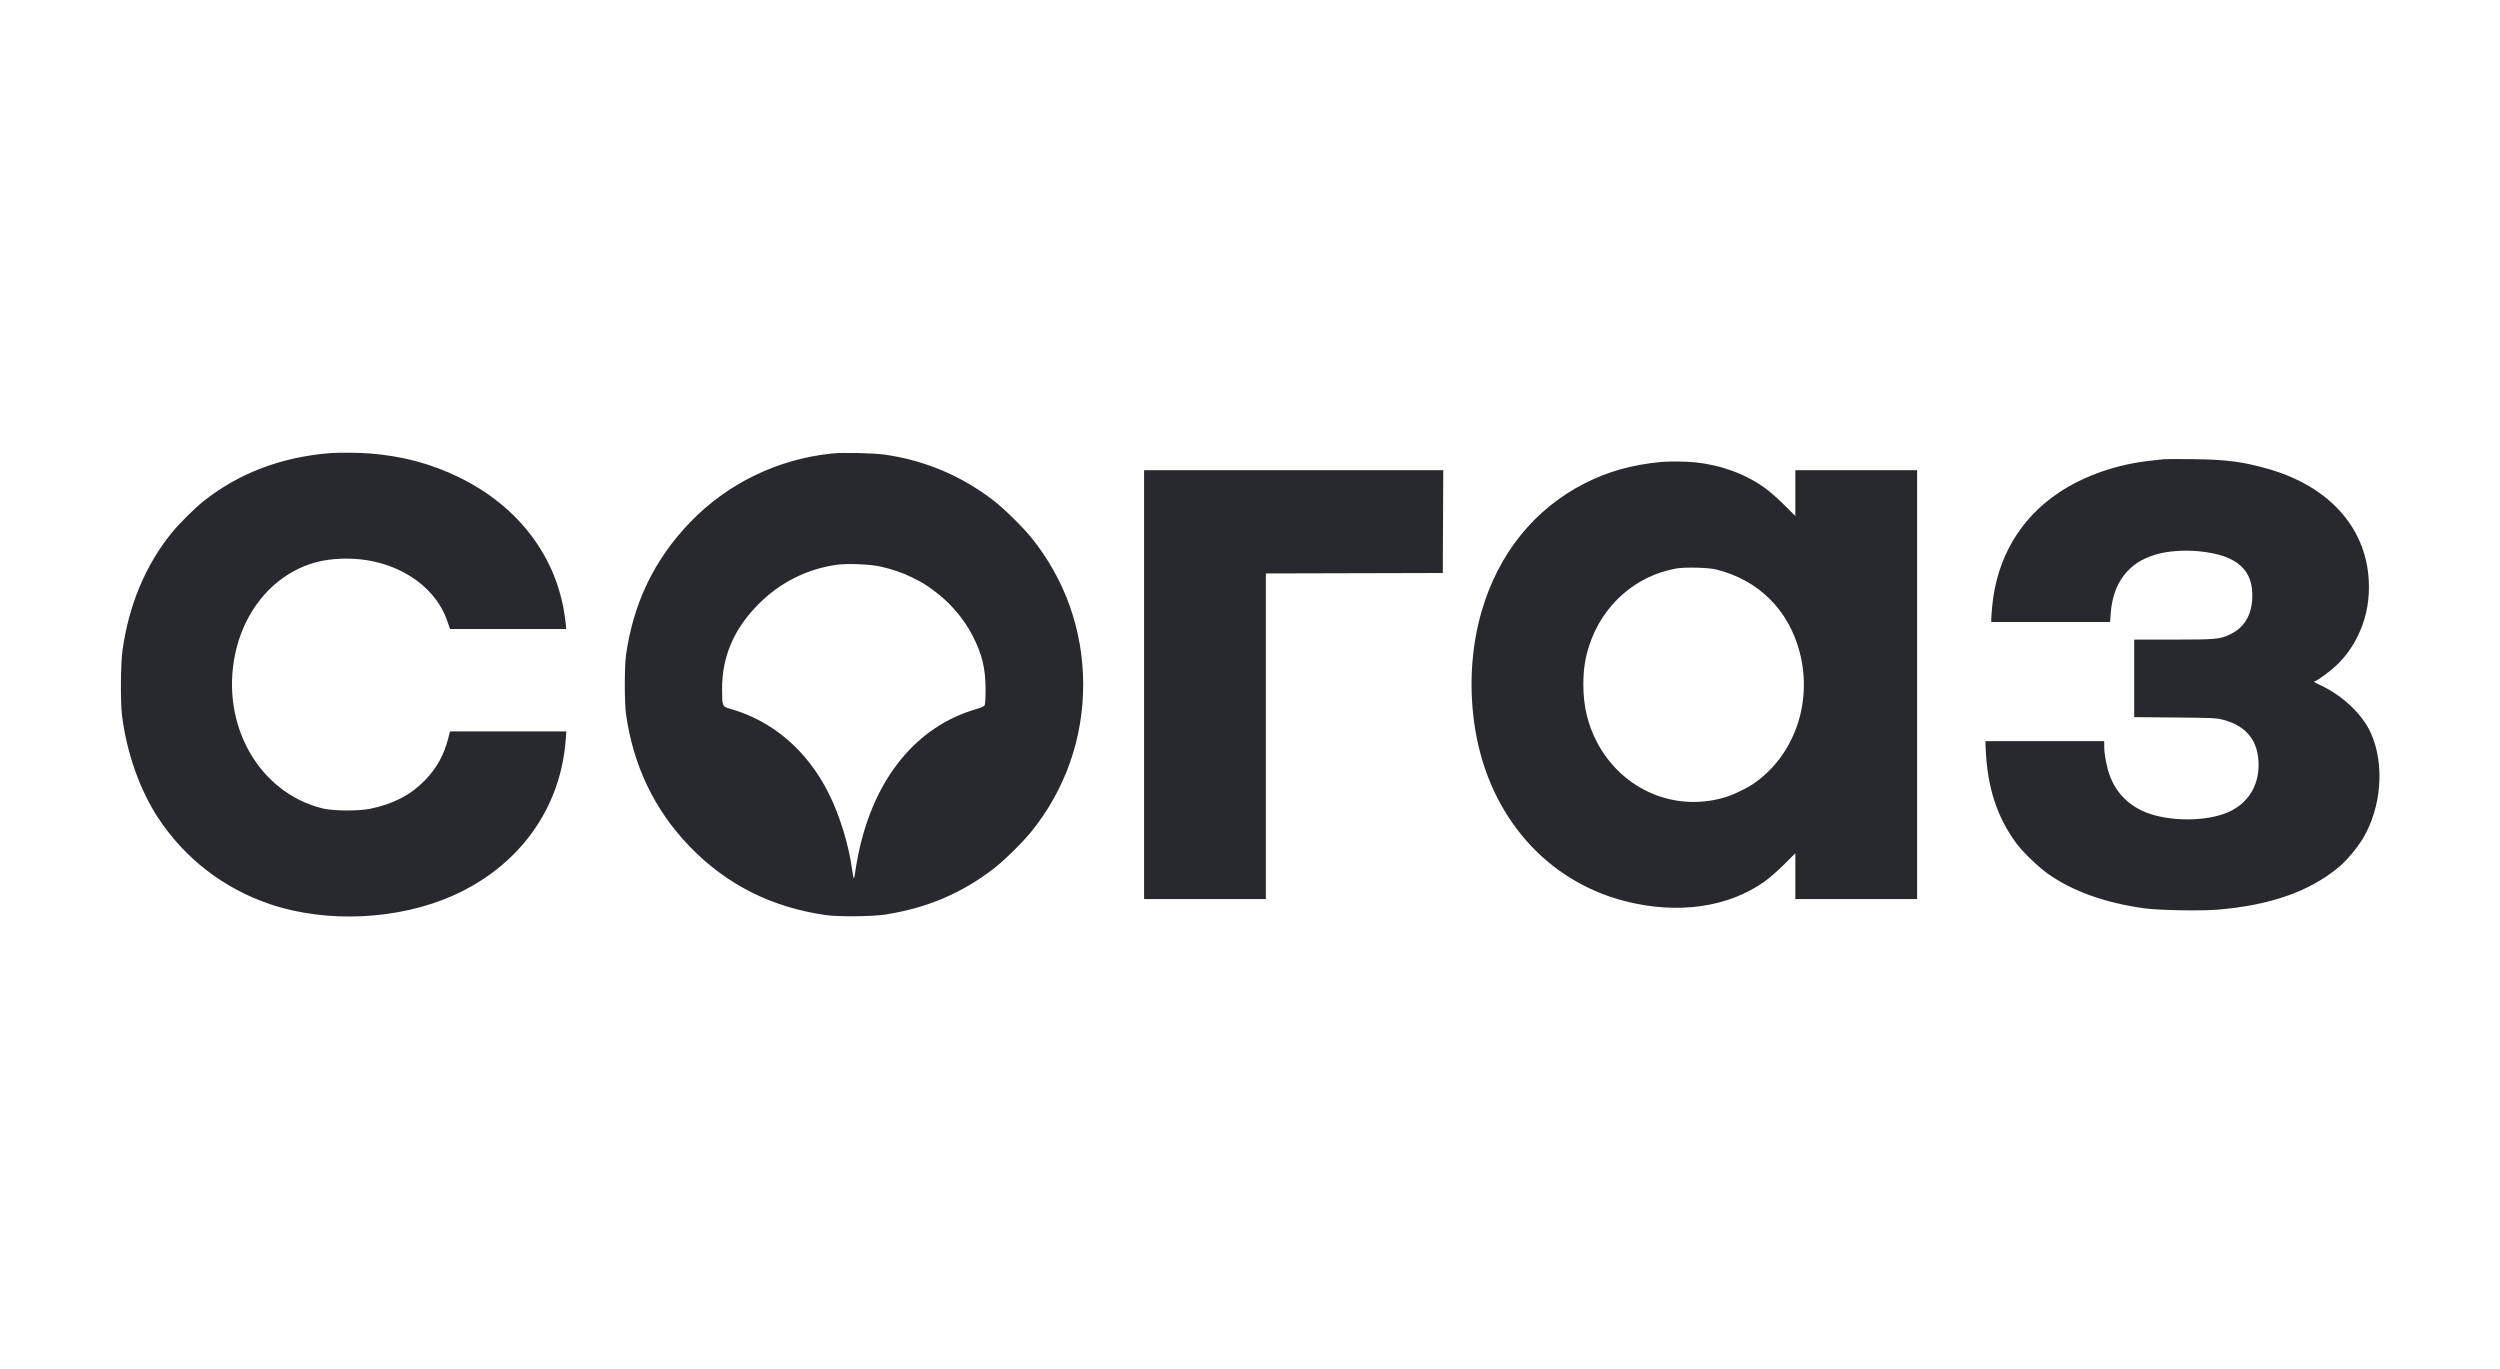 <?xml version="1.0" encoding="UTF-8"?> <svg xmlns="http://www.w3.org/2000/svg" width="2833" height="1551" viewBox="0 0 2833 1551" fill="none"> <path fill-rule="evenodd" clip-rule="evenodd" d="M373.978 513.478C318.811 517.947 270.776 536.159 230.978 567.694C220.226 576.214 203.13 593.227 194.176 604.318C164.786 640.721 145.912 685.918 138.845 736.818C136.665 752.516 136.341 795.185 138.282 810.818C143.507 852.892 158.433 895.202 179.204 926.818C209.55 973.007 253.865 1007.11 306.488 1024.77C370.679 1046.32 451.562 1042.43 513.478 1014.82C588.294 981.462 635.357 916.274 641.087 838.068L641.765 828.818H575.863H509.961L507.789 837.22C502.989 855.79 494.703 870.639 481.59 884.175C465.447 900.838 446.007 910.959 419.478 916.513C406.415 919.247 376.991 919.008 365.306 916.072C293.129 897.936 249.753 821.166 266.466 741.135C275.071 699.926 299.243 665.673 332.617 647.393C349.161 638.332 365.757 633.937 386.478 633.13C442.742 630.941 492.023 660.013 507.044 704.256L509.951 712.818H575.715H641.478L641.46 710.568C641.45 709.33 640.777 703.646 639.966 697.935C630.325 630.111 587.037 573.4 520.012 540.787C488.443 525.427 456.484 516.893 419.174 513.859C407.397 512.902 383.575 512.701 373.978 513.478ZM942.978 513.869C881.625 520.162 824.916 547.561 782.439 591.433C741.686 633.525 717.571 683.462 709.334 742.818C707.595 755.35 707.595 796.286 709.334 808.818C717.473 867.465 741.587 917.777 781.322 959.011C823.175 1002.44 874.191 1028.17 935.978 1037.01C949.681 1038.97 988.26 1038.66 1002.48 1036.48C1050.05 1029.19 1089.83 1012.34 1126.48 983.985C1138.14 974.963 1159.02 954.386 1168.77 942.318C1207.03 894.965 1227.48 836.972 1227.48 775.818C1227.48 714.664 1207.03 656.671 1168.77 609.318C1159.02 597.25 1138.14 576.673 1126.48 567.651C1090.04 539.452 1049.06 522.026 1003.28 515.261C990.789 513.416 955.373 512.598 942.978 513.869ZM2451.98 520.395C2450.33 520.614 2444.25 521.284 2438.48 521.883C2399.42 525.938 2362.29 538.76 2332.98 558.312C2288.99 587.658 2262.67 632.646 2257.52 687.318C2256.95 693.368 2256.48 699.781 2256.48 701.568L2256.48 704.818H2323.83H2391.18L2391.84 695.43C2394.3 660.398 2411.87 637.37 2443.01 628.332C2456.22 624.499 2474.11 623.113 2490.84 624.624C2534.96 628.609 2554.23 645.72 2552.21 679.134C2551.06 698.146 2542.47 711.713 2527.01 718.948C2515.36 724.403 2511.19 724.782 2462.73 724.801L2418.48 724.818V768.74V812.661L2464.73 813.077C2508.04 813.466 2511.5 813.629 2519.22 815.639C2545.88 822.579 2559.44 839.834 2559.44 866.818C2559.44 891.148 2546.94 910.649 2525.16 920.281C2500.46 931.205 2458.25 931.288 2431.46 920.466C2411.77 912.515 2397.73 898.039 2390.61 878.37C2387.16 868.831 2384.49 854.538 2384.48 845.568L2384.48 839.818H2317.16H2249.84L2250.19 848.568C2251.93 891.751 2262.9 925.664 2284.75 955.431C2291.93 965.199 2309.45 982.146 2320.54 990.038C2348.49 1009.93 2385.79 1023.28 2430.48 1029.38C2446.38 1031.54 2493 1032.41 2512.05 1030.89C2572.03 1026.11 2617.37 1010.23 2650.72 982.325C2659.22 975.21 2671.54 960.475 2677.76 950.001C2698.71 914.681 2702.42 866.447 2686.88 831.179C2677.67 810.263 2655.7 789.038 2630.98 777.171C2621.71 772.721 2621.63 772.671 2623.07 772.15C2626.62 770.871 2640.32 760.844 2646.84 754.75C2657.22 745.059 2665.51 733.745 2671.98 720.447C2680.43 703.087 2684.46 685.24 2684.47 665.14C2684.51 601.222 2641.5 551.263 2568.98 530.978C2540.65 523.055 2522.29 520.726 2484.98 520.322C2468.48 520.143 2453.63 520.176 2451.98 520.395ZM1882.48 523.476C1849.35 526.671 1822.62 534.135 1795.99 547.628C1739.08 576.46 1698.17 627.095 1679.09 692.318C1666.72 734.564 1664.23 782.521 1672 828.318C1688.52 925.549 1752.88 998.677 1841.83 1021.27C1901.31 1036.37 1957.97 1028.39 1999.48 999.053C2004.7 995.36 2014.71 986.614 2021.73 979.618L2034.48 966.898V992.858V1018.82H2103.48H2172.48V775.818V532.818H2103.48H2034.48V558.778V584.738L2021.73 572.018C2014.71 565.022 2004.7 556.276 1999.48 552.583C1977.08 536.755 1949.91 526.863 1920.62 523.875C1911.04 522.897 1890.69 522.684 1882.48 523.476ZM1296.48 775.818V1018.82H1365.48H1434.48V834.323V649.828L1534.73 649.573L1634.98 649.318L1635.24 591.068L1635.49 532.818H1465.99H1296.48V775.818ZM948.978 639.879C915.061 644.479 884.424 659.743 859.914 684.254C831.752 712.415 818.174 743.91 818.282 780.818C818.341 800.794 818.228 800.534 828.103 803.385C876.067 817.233 914.702 850.5 939.017 898.891C951.553 923.84 961.778 957.077 965.605 985.318C966.276 990.268 967.135 994.684 967.515 995.132C967.895 995.579 968.513 993.104 968.888 989.632C969.264 986.159 970.935 976.595 972.6 968.377C989.968 882.697 1038.29 823.142 1106.36 803.525C1111.74 801.973 1115.12 800.432 1115.81 799.214C1116.46 798.069 1116.87 790.981 1116.85 781.318C1116.79 757.061 1112.94 741.296 1101.81 719.74C1092.09 700.908 1076.5 682.745 1058.98 669.829C1048.12 661.83 1045.57 660.267 1033.98 654.512C1023.03 649.079 1009.78 644.556 996.739 641.803C985.405 639.409 959.99 638.386 948.978 639.879ZM1899.45 644.224C1853.52 652.38 1815.9 685.622 1800.99 731.233C1796.21 745.871 1794.25 758.797 1794.25 775.818C1794.25 800.068 1799.17 820.918 1809.59 840.837C1838.35 895.831 1899.57 921.425 1957.48 902.663C1965.13 900.184 1979.85 893.014 1986.37 888.59C2032.94 857.009 2054.35 796.882 2039.49 739.378C2027.02 691.133 1992.53 656.978 1944.48 645.286C1935.51 643.103 1909.25 642.484 1899.45 644.224Z" fill="#27292D"></path> </svg> 